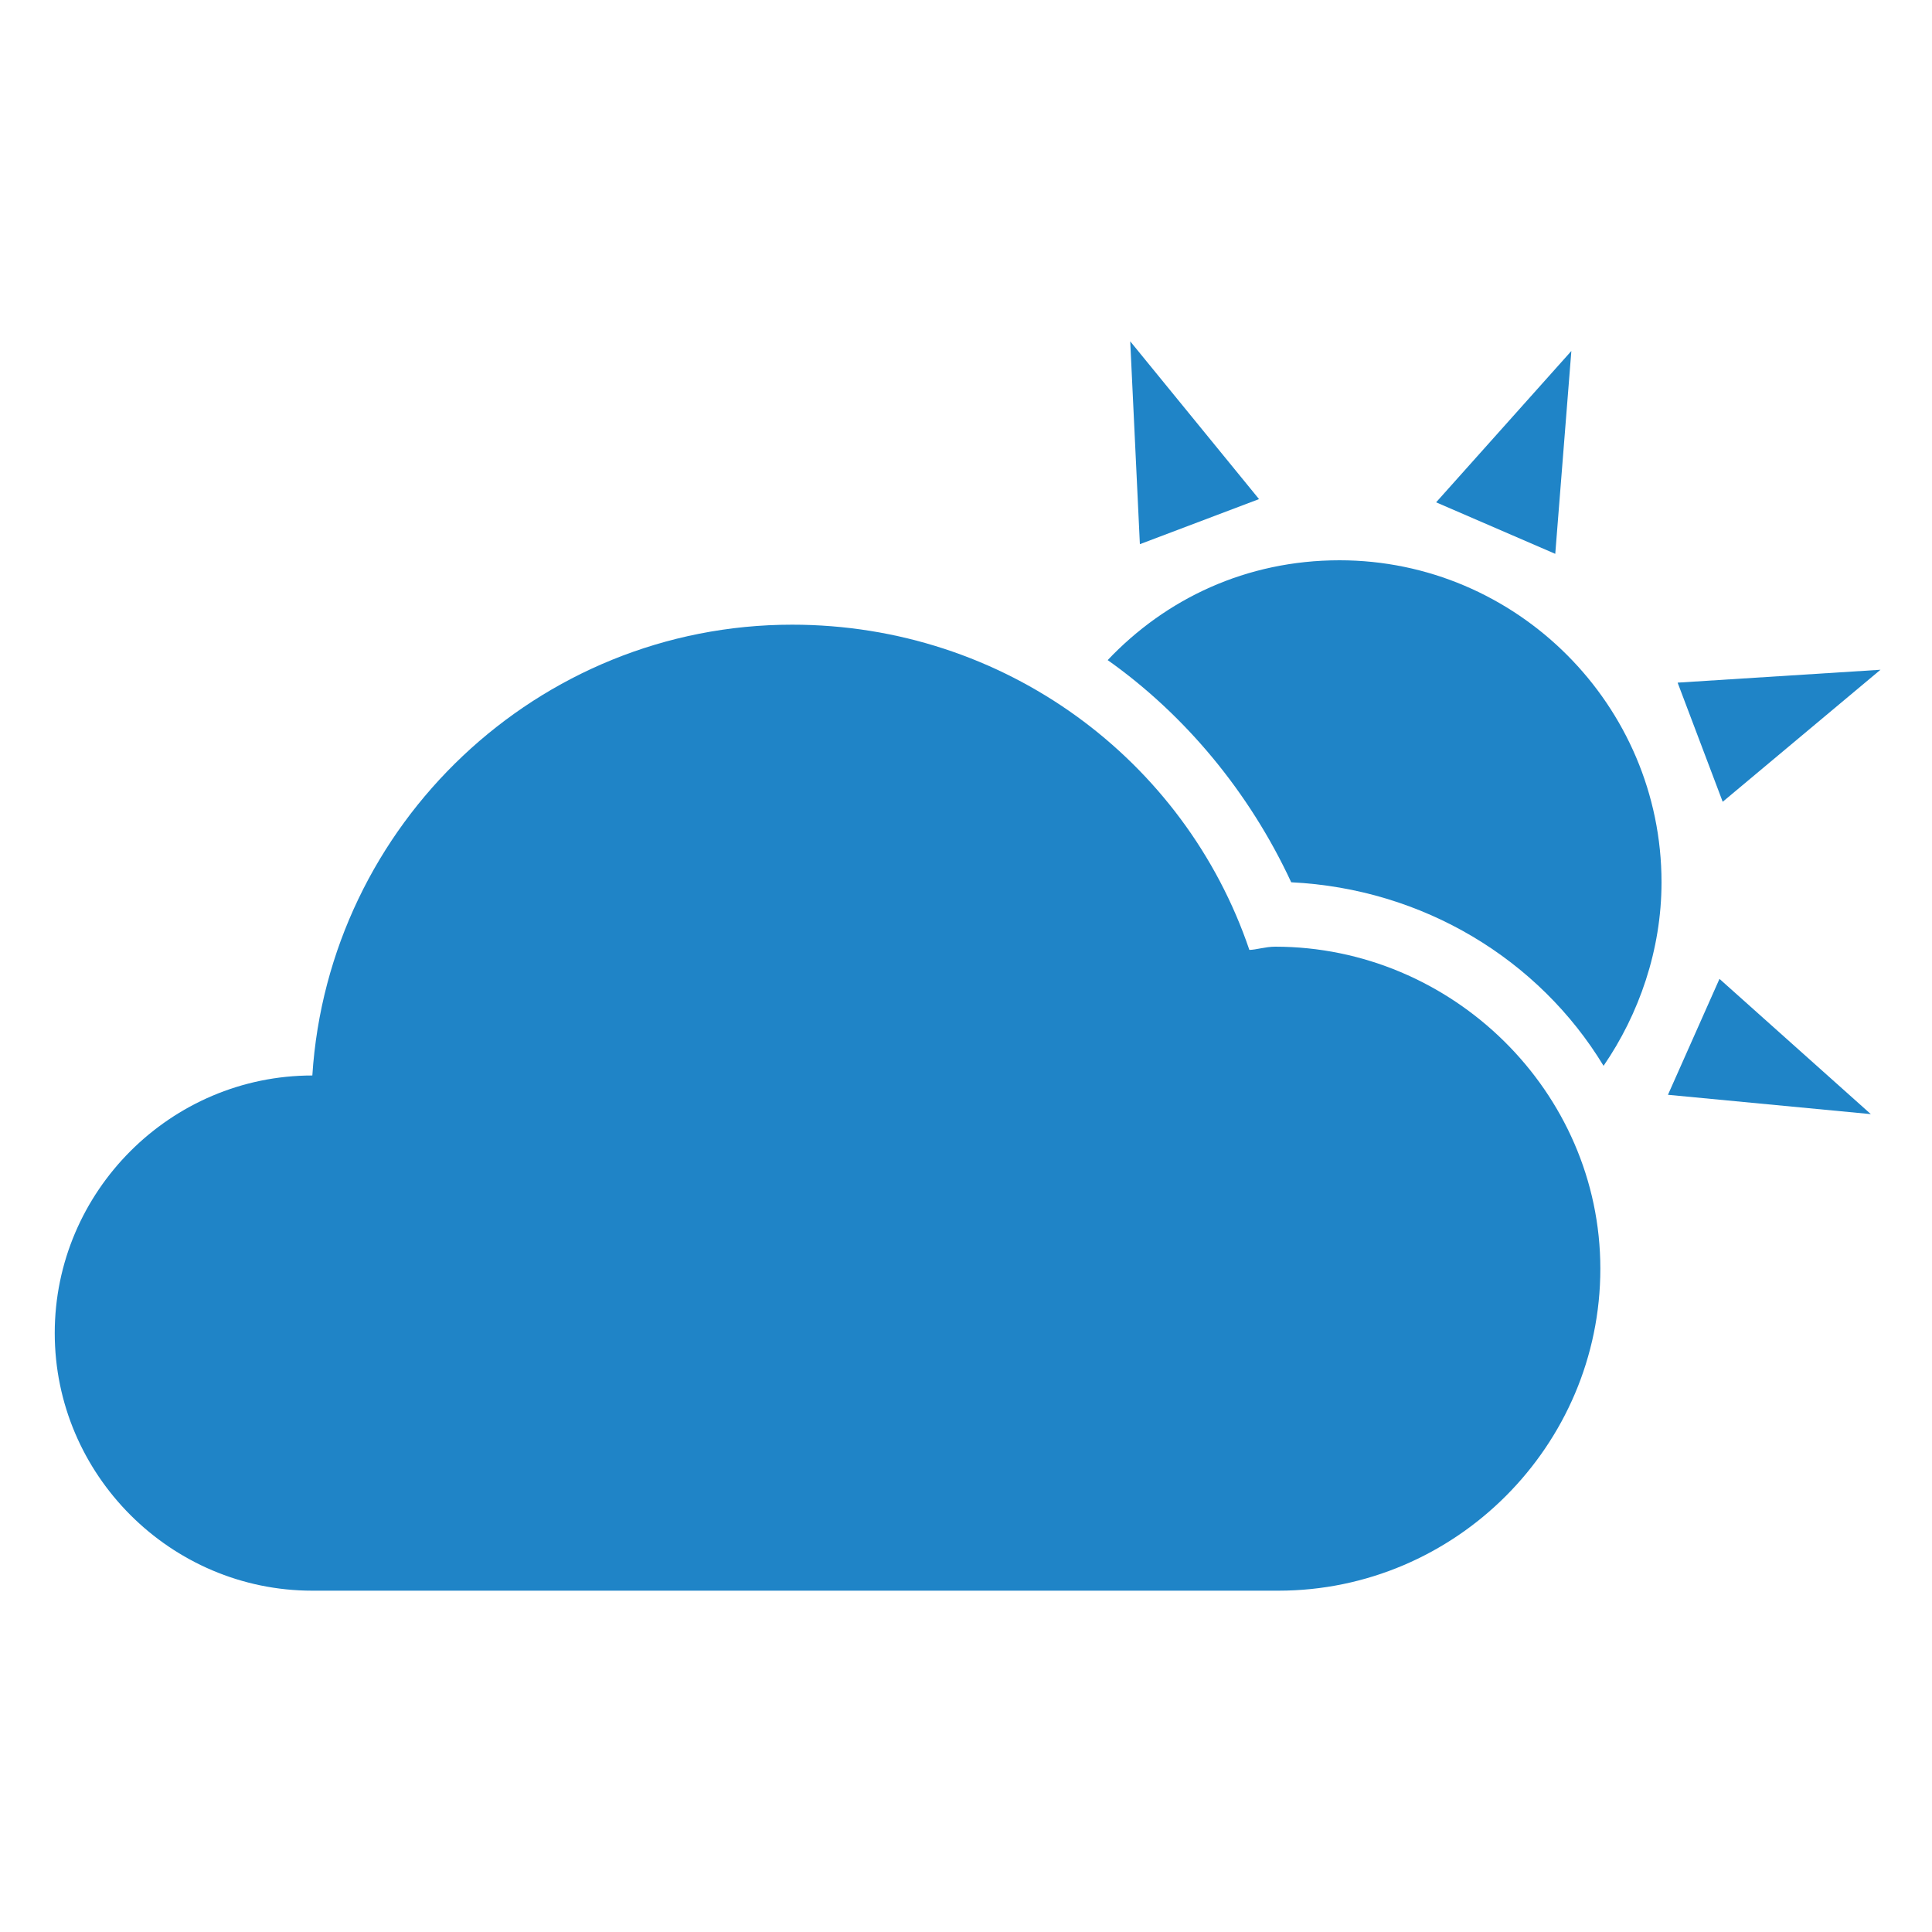 <?xml version="1.0" encoding="utf-8"?>
<!-- Generator: Adobe Illustrator 21.0.0, SVG Export Plug-In . SVG Version: 6.00 Build 0)  -->
<svg version="1.1" id="Warstwa_1" xmlns="http://www.w3.org/2000/svg" xmlns:xlink="http://www.w3.org/1999/xlink" x="0px" y="0px"
	 viewBox="0 0 60 60" style="enable-background:new 0 0 60 60;" xml:space="preserve">
<style type="text/css">
	.st0{fill:#1F84C7;}
</style>
<path class="st0" d="M39.6,29.4c-0.3,0-0.6,0.1-0.8,0.1c-2-5.9-7.6-10.1-14.2-10.1c-7.9,0-14.4,6.2-14.9,14c0,0,0,0,0,0
	c-4.4,0-8,3.6-8,8c0,4.4,3.6,8,8,8v0h30c5.5,0,10-4.5,10-10S45.1,29.4,39.6,29.4z"/>
<polygon class="st0" points="48.8,10.9 44.6,15.6 48.3,17.2 "/>
<polygon class="st0" points="51.8,34 58.1,34.6 53.4,30.4 "/>
<polygon class="st0" points="39.1,15.5 35.1,10.6 35.4,16.9 "/>
<path class="st0" d="M41.6,17.4c-2.9,0-5.4,1.2-7.2,3.1c2.4,1.7,4.4,4.1,5.7,6.9c4.1,0.2,7.7,2.4,9.7,5.7c1.1-1.6,1.8-3.6,1.8-5.7
	C51.6,21.9,47.1,17.4,41.6,17.4z"/>
<polygon class="st0" points="58.4,20.8 52.1,21.2 53.5,24.9 "/>
</svg>
